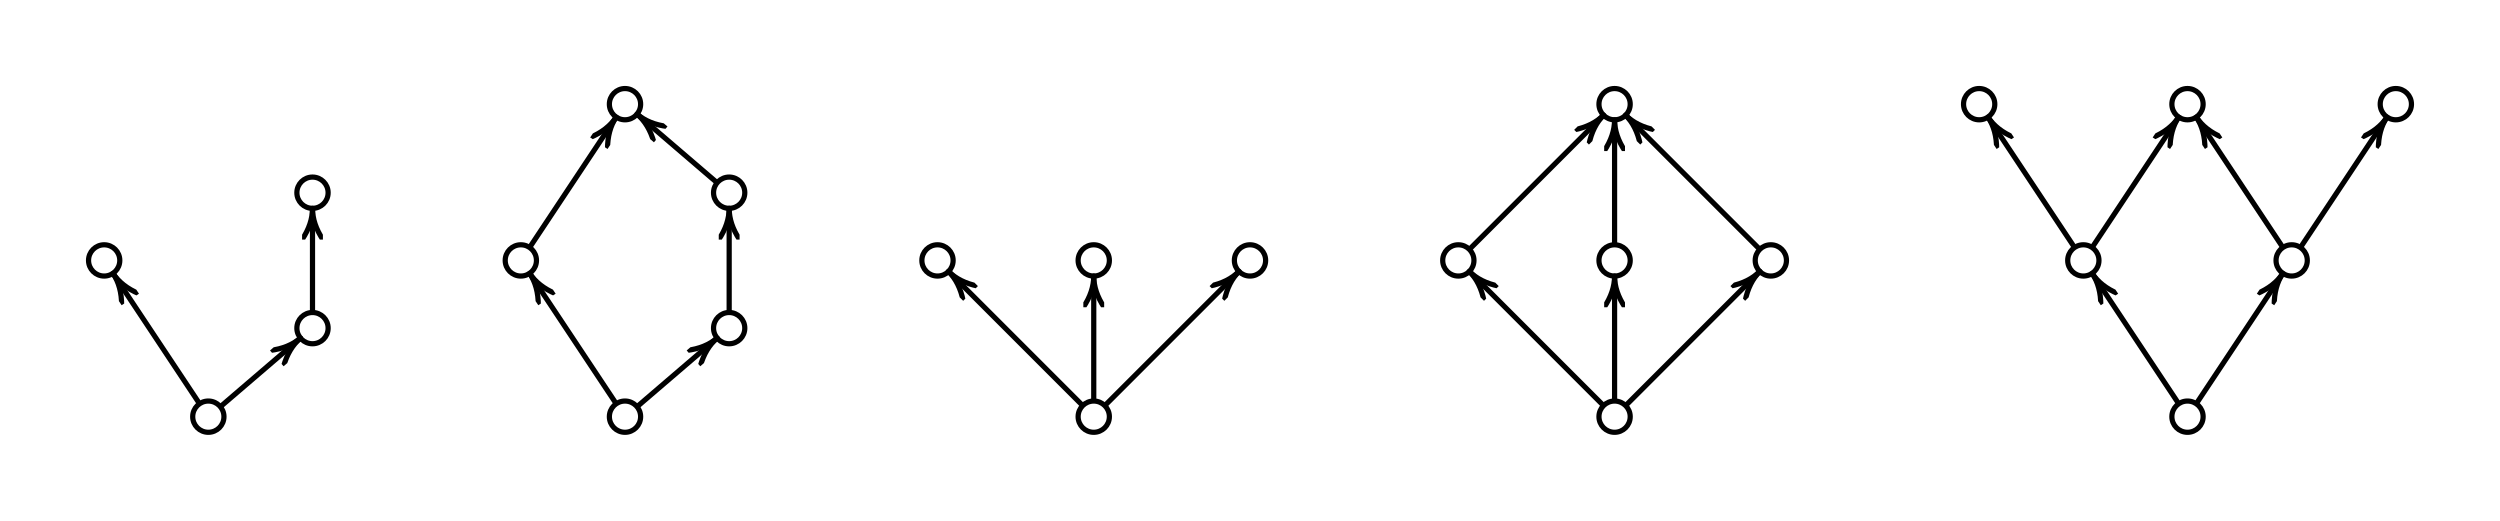 <?xml version="1.0" standalone="no"?>
<svg	version="1.0"
	xmlns="http://www.w3.org/2000/svg"
	width="480" height="100" viewBox="0 0 480 100" overflow="scroll">
<title>Tsitkin's structurally precomplete logics</title>
<desc>An intermediate logic is hereditarily structurally complete if and only if it is refuted by all of the five Kripke frames shown.</desc>
<g stroke="black" fill="none">
<defs>
	<marker id="head" markerUnits="userSpaceOnUse" orient="auto" viewBox="0 0 7 4" markerWidth="7" markerHeight="4" refX="6" refY="2">
		<path d="M0,0 Q3,2 6,2 Q3,2 0,4" stroke-linejoin="round"/>
	</marker>
</defs>
<g>
	<circle cx="40" cy="80" r="3"/>
	<circle cx="20" cy="50" r="3"/>
	<circle cx="60" cy="63" r="3"/>
	<circle cx="60" cy="37" r="3"/>
	<g style="marker-end:url(#head)">
		<path d="M38.3,77.5 l-16.6,-25"/>
		<path d="M42.3,78.1 l15.4,-13.2"/>
		<path d="M60,60 l0,-20"/>
	</g>
</g>
<g transform="translate(80)">
	<circle cx="40" cy="80" r="3"/>
	<circle cx="20" cy="50" r="3"/>
	<circle cx="60" cy="63" r="3"/>
	<circle cx="60" cy="37" r="3"/>
	<circle cx="40" cy="20" r="3"/>
	<g style="marker-end:url(#head)">
		<path d="M38.3,77.5 l-16.6,-25"/>
		<path d="M21.7,47.5 l16.6,-25"/>
		<path d="M42.3,78.1 l15.4,-13.2"/>
		<path d="M60,60 l0,-20"/>
		<path d="M57.7,35.1 l-15.4,-13.2"/>
	</g>
</g>
<g transform="translate(160)">
	<circle cx="50" cy="80" r="3"/>
	<circle cx="20" cy="50" r="3"/>
	<circle cx="50" cy="50" r="3"/>
	<circle cx="80" cy="50" r="3"/>
	<g style="marker-end:url(#head)">
		<path d="M47.9,77.9 l-25.8,-25.8"/>
		<path d="M50,77 l0,-24"/>
		<path d="M52.1,77.9 l25.8,-25.8"/>
	</g>
</g>
<g transform="translate(260)">
	<circle cx="50" cy="80" r="3"/>
	<circle cx="20" cy="50" r="3"/>
	<circle cx="50" cy="50" r="3"/>
	<circle cx="80" cy="50" r="3"/>
	<circle cx="50" cy="20" r="3"/>
	<g style="marker-end:url(#head)">
		<path d="M47.9,77.9 l-25.8,-25.8"/>
		<path d="M50,77 l0,-24"/>
		<path d="M52.1,77.9 l25.8,-25.8"/>
		<path d="M22.1,47.9 l25.8,-25.8"/>
		<path d="M50,47 l0,-24"/>
		<path d="M77.9,47.9 l-25.8,-25.8"/>
	</g>
</g>
<g transform="translate(360)">
	<circle cx="60" cy="80" r="3"/>
	<circle cx="40" cy="50" r="3"/>
	<circle cx="80" cy="50" r="3"/>
	<circle cx="20" cy="20" r="3"/>
	<circle cx="60" cy="20" r="3"/>
	<circle cx="100" cy="20" r="3"/>
	<g style="marker-end:url(#head)">
		<path d="M58.3,77.5 l-16.6,-25"/>
		<path d="M61.7,77.5 l16.6,-25"/>
		<path d="M38.3,47.5 l-16.6,-25"/>
		<path d="M41.7,47.5 l16.6,-25"/>
		<path d="M78.3,47.5 l-16.6,-25"/>
		<path d="M81.7,47.5 l16.6,-25"/>
	</g>
</g>
</g>
</svg>